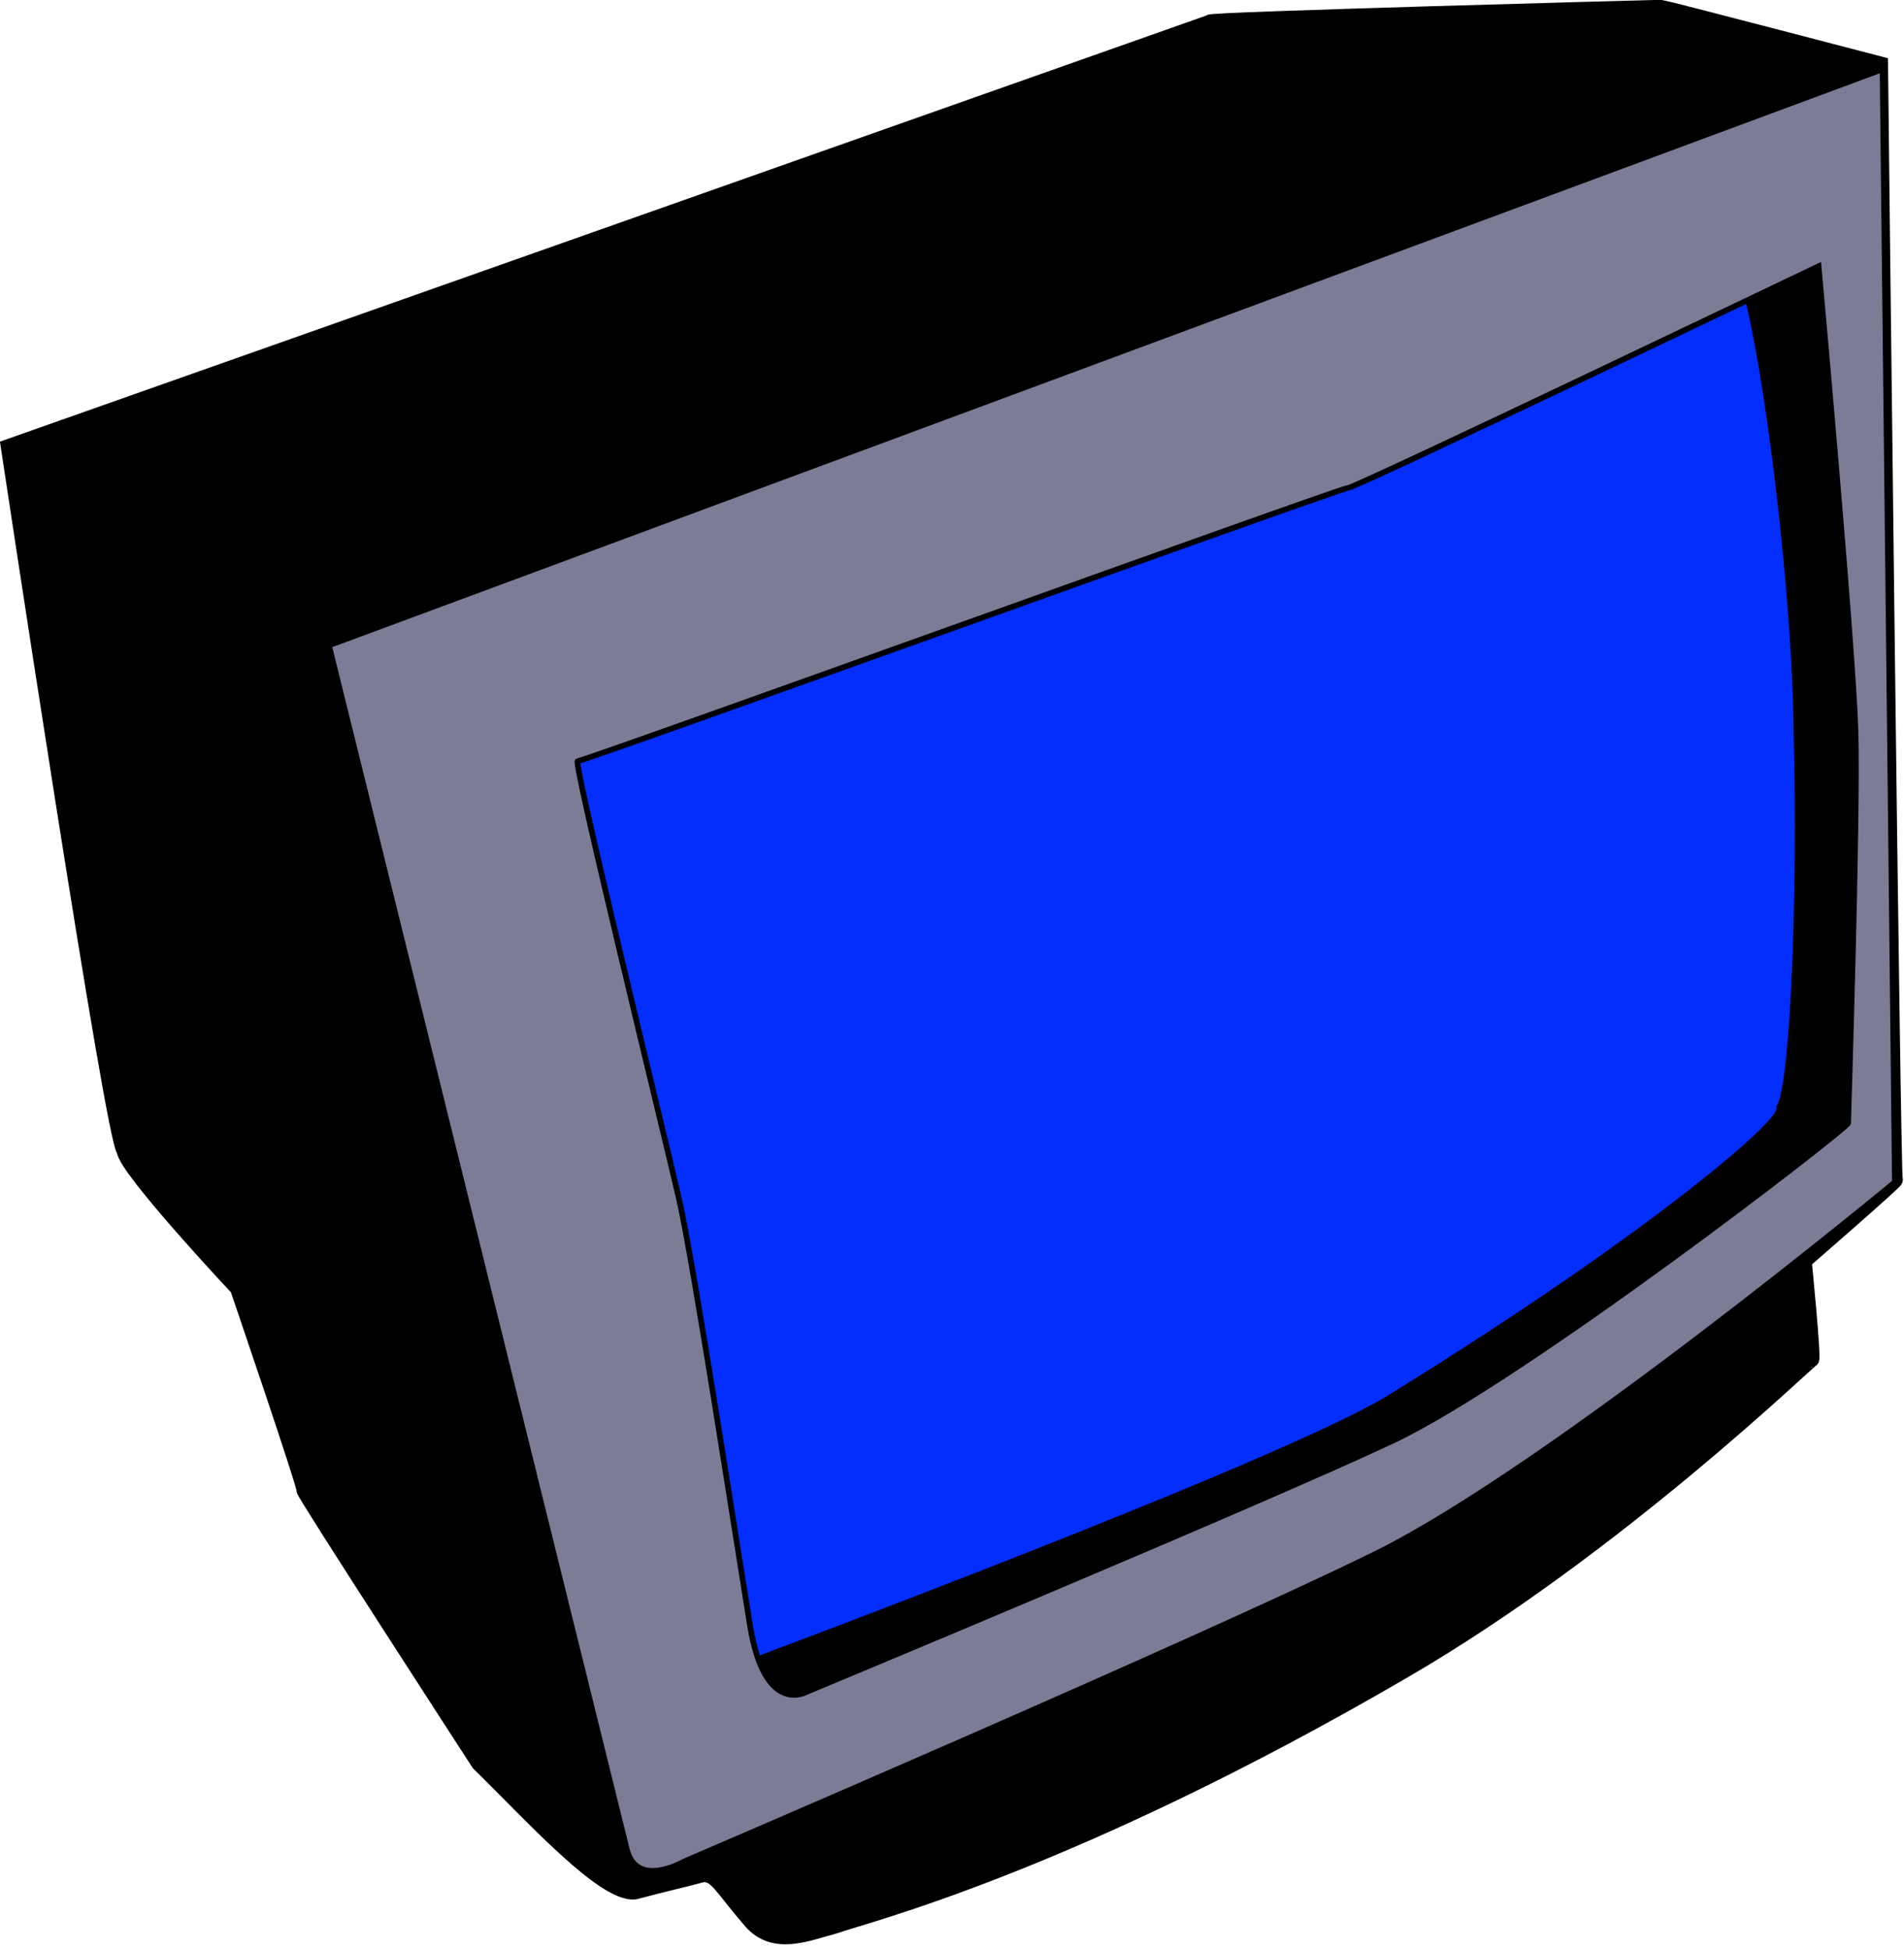 <?xml version="1.0" encoding="UTF-8" standalone="no"?><svg xmlns="http://www.w3.org/2000/svg" xmlns:xlink="http://www.w3.org/1999/xlink" fill="#000000" height="156.7" preserveAspectRatio="xMidYMid meet" version="1" viewBox="3.5 1.9 153.1 156.7" width="153.1" zoomAndPan="magnify"><g stroke="#000000"><g id="change1_1"><path d="m339.8 253.87c-2.728-0.545 99.266-3.273 99.811-3.273s48.543 12.545 48.543 12.545 2.727 247.08 3.272 247.08-20.18 17.999-20.18 17.999 2.181 21.817 1.636 21.817-43.038 41.39-89.994 68.723c-74.273 43.323-120.18 54.461-126.5 56.758-6.039 1.595-13.264 4.791-18.395-1.159-6.597-7.65-7.446-10.33-10.547-10.33-4.829 1.307-9.658 2.375-14.487 3.682-6.387 2.282-23.987-17.385-35.146-28.225 0 0-39.27-60.542-38.725-60.542s-14.726-44.724-14.726-44.724-25.09-26.726-25.09-30.544c-2.182 0-25.663-155.79-25.663-155.79l266.19-94.015z" fill="#000000" fill-rule="evenodd" stroke-width="3.5" transform="translate(-22.519 -88.447) scale(.363)"/></g><g id="change2_1"><path d="m454.88 306.77c4.724-3.374 14.338 65.58 14.726 103.63 1.083 38.744-0.989 84.67-4.363 83.995 4.724 0-24.907 26.589-86.176 64.359-24.446 14.801-142.9 58.906-142.9 58.906l-43.634-207.8 262.35-103.08z" fill="#032efe" fill-rule="evenodd" stroke-width="1.25" transform="translate(-22.519 -88.447) scale(.363)"/></g><g id="change3_1"><path d="m199.62 417.49c1.636 0 169.08-60.542 170.72-60.542s104.18-49.087 104.18-49.087 7.636 83.994 8.181 103.08c0.546 19.089-1.636 85.631-1.636 86.721s-71.995 56.724-100.9 70.36-129.81 55.632-129.81 55.632-9.273 5.455-12.545-14.726-12.545-80.722-15.817-94.903-23.453-96.539-22.362-96.539zm-55.088-25.635 344.16-127.63 2.727 246.53s-76.359 63.268-115.08 82.358c-38.724 19.09-153.26 68.177-153.26 68.177s-10.363 6-12.545-2.727-65.996-266.71-65.996-266.71z" fill="#7c7c96" fill-rule="evenodd" stroke-width="1.25" transform="translate(-22.519 -88.447) scale(.363)"/></g><path d="m439.06 250.05-317.99 112.64 39.917 26.597" fill="none" stroke-width="1.25" transform="translate(-28.579 -87.668) scale(.363)"/><path d="m120.71 362.2c0 0.546 64.132 259.8 64.132 259.8" fill="none" stroke-width="1.25" transform="translate(-28.579 -87.668) scale(.363)"/></g></svg>